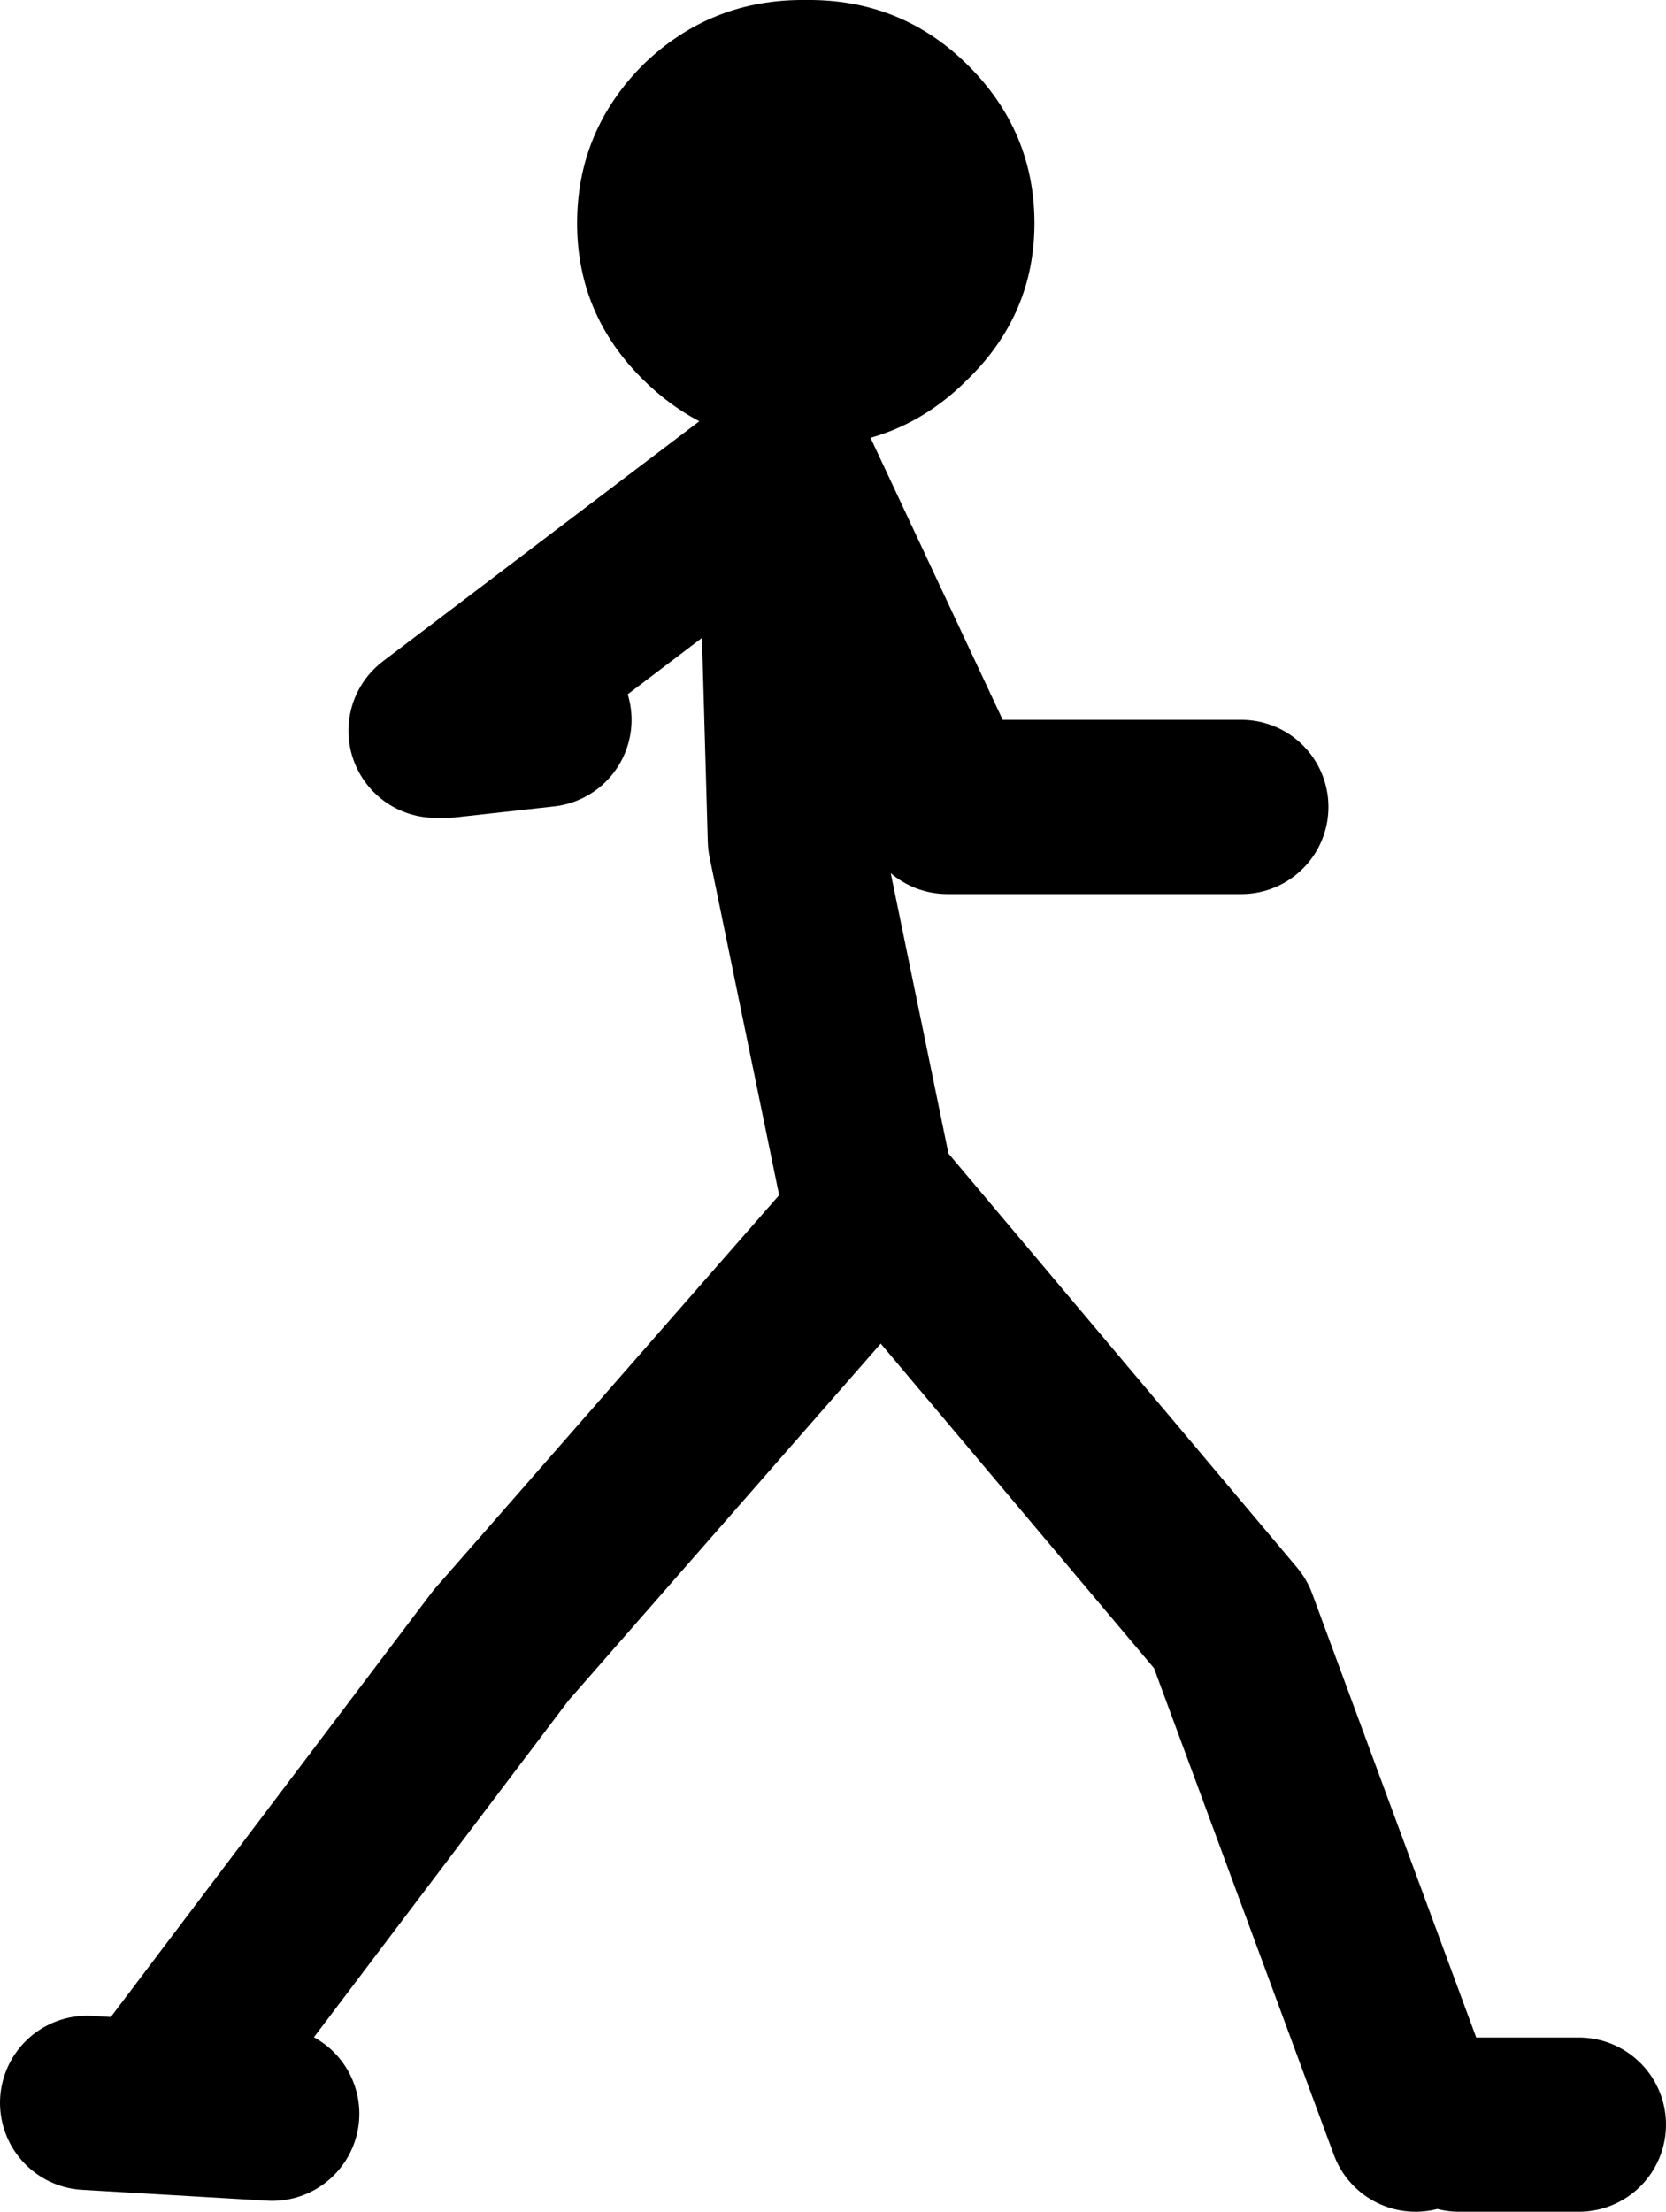 <?xml version="1.0" encoding="UTF-8" standalone="no"?>
<svg xmlns:xlink="http://www.w3.org/1999/xlink" height="101.55px" width="76.5px" xmlns="http://www.w3.org/2000/svg">
  <g transform="matrix(1.0, 0.0, 0.0, 1.0, 382.95, -150.95)">
    <path d="M-310.45 248.5 L-315.95 248.5 M-362.45 184.5 L-357.95 184.0 M-348.45 173.5 L-362.95 184.5 M-342.95 206.5 L-346.45 189.5 -346.95 172.0 -339.45 188.0 -325.95 188.0 M-317.95 248.5 L-326.45 225.5 -342.45 206.5 -359.95 226.5 -375.45 247.0 M-378.95 247.5 L-370.45 248.0" fill="none" stroke="#000000" stroke-linecap="round" stroke-linejoin="round" stroke-width="8.0"/>
    <path d="M-353.4 153.9 Q-350.3 150.9 -345.95 150.95 -341.6 150.9 -338.55 153.9 -335.45 156.95 -335.45 161.2 -335.45 165.4 -338.55 168.4 -341.6 171.45 -345.95 171.45 -350.3 171.45 -353.4 168.4 -356.45 165.4 -356.45 161.2 -356.45 156.95 -353.4 153.9" fill="#000000" fill-rule="evenodd" stroke="none"/>
  </g>
</svg>
